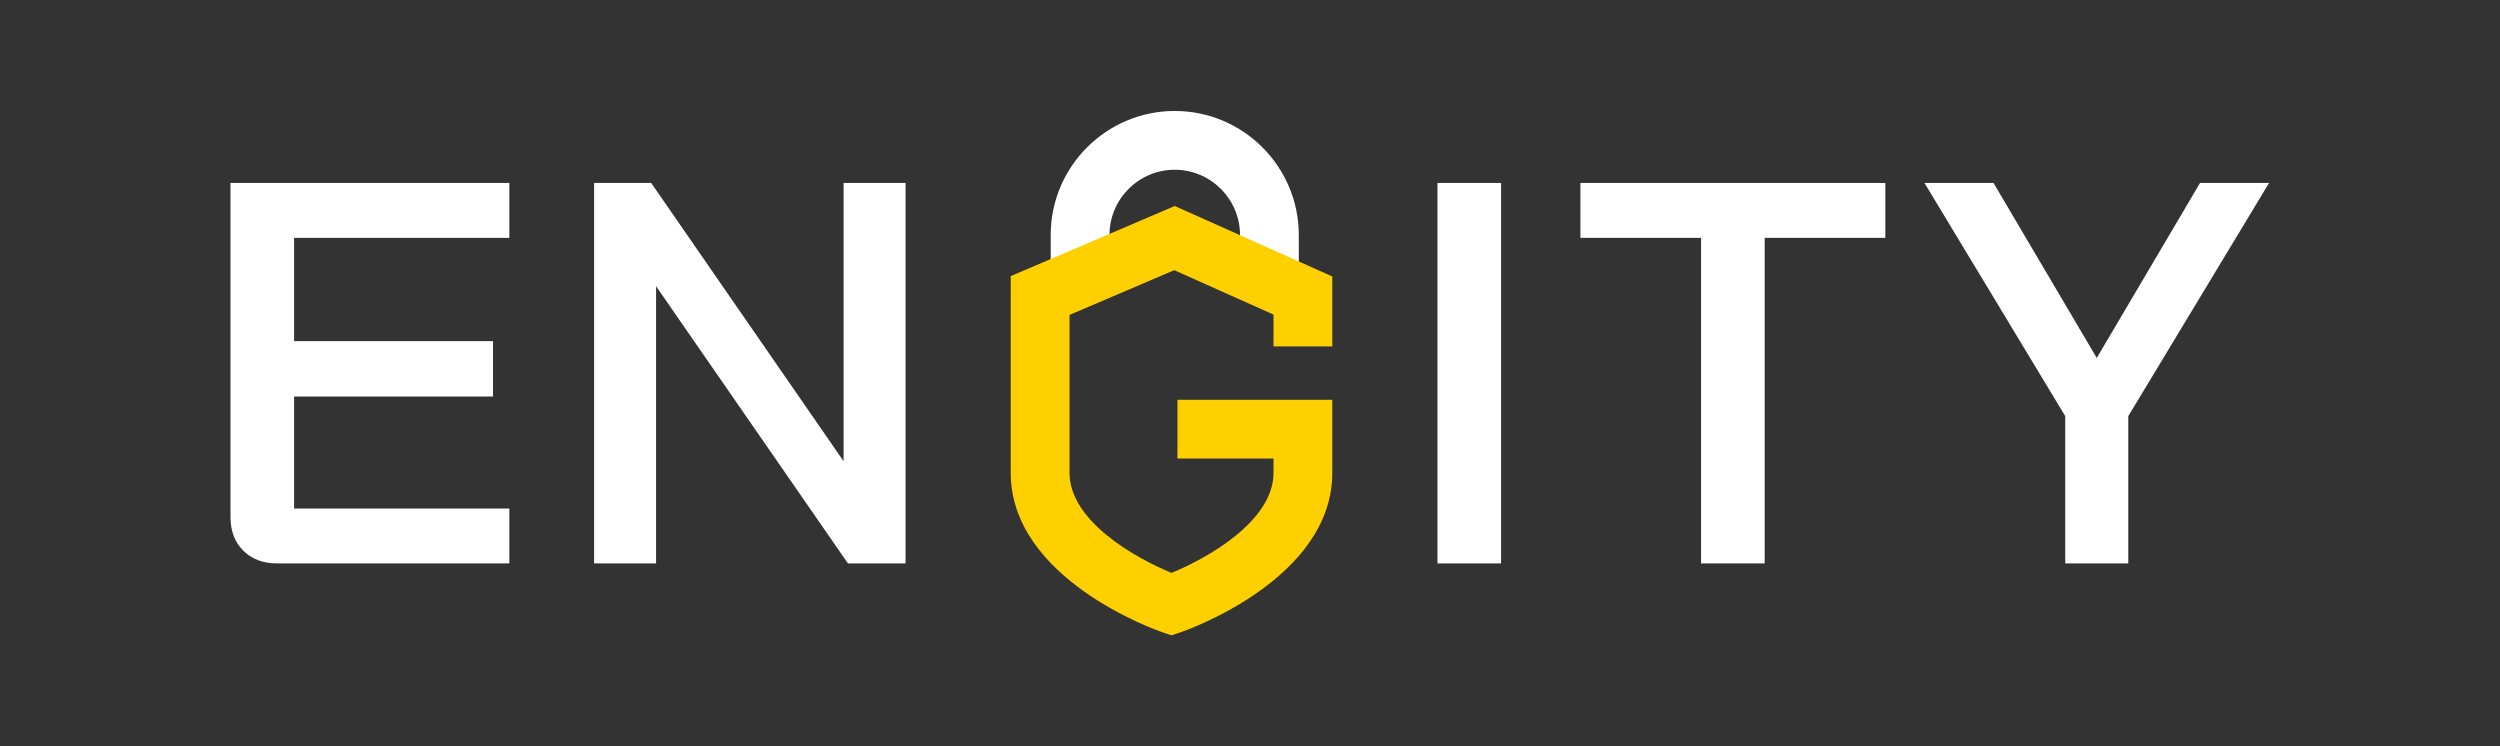 <svg class="raw vector svg logo" width="1715" height="512" viewBox="0 0 1715 512" xmlns="http://www.w3.org/2000/svg"><rect x="0" y="0" width="1715" height="512" fill="#333333" stroke="none"/><path class="eng-foreground" d="M890.97 182.838h-40.324v-21.617c0-24.686-20.085-44.771-44.771-44.771-24.686.0-44.767 20.085-44.767 44.771v21.617h-40.325v-21.617c0-46.921 38.175-85.096 85.092-85.096 46.92.0 85.095 38.175 85.095 85.096v21.617z" style="fill:#fff;fill-rule:nonzero"/><path class="eng-foreground" d="M166.885 377.738c-5.842-5.838-8.763-13.482-8.763-22.929v-229.31h191.279v37.66H201.747v70.845h136.465v38.028H201.747v76.813h147.654v37.656H190.189c-9.695.0-17.466-2.918-23.304-8.763" style="fill:#fff;fill-rule:nonzero"/><path class="eng-foreground" d="M407.558 125.501h39.15l131.995 190.9v-190.9h42.505v261.001h-39.525l-131.619-190.16v190.16h-42.506V125.501z" style="fill:#fff;fill-rule:nonzero"/><path class="eng-accent" d="M913.951 237.643v-47.99l-108.073-48.33-112.513 48.092v135.006c0 72.676 99.5 107.74 103.736 109.199l6.557 2.255 6.557-2.255c4.236-1.459 103.736-36.523 103.736-109.199v-50.174H807.732v40.325h65.894v9.849c0 33.172-45.689 58.667-69.965 68.573-24.307-9.92-69.971-35.412-69.971-68.573V216.036l71.823-30.703 68.113 30.464v21.846h40.325z" style="fill:#ffd000;fill-rule:nonzero"/><rect class="eng-foreground" x="986.109" y="125.502" width="43.624" height="261.001" style="fill:#fff"/><path class="eng-foreground" d="M1166.94 163.158h-82.774v-37.656h209.172v37.656h-82.778V386.5h-43.62V163.158z" style="fill:#fff;fill-rule:nonzero"/><path class="eng-foreground" d="M1416.75 285.457l-96.569-159.955h47.352l70.841 120.058 70.845-120.058h47.352l-96.569 159.955V386.5h-43.252V285.457z" style="fill:#fff;fill-rule:nonzero"/></svg>